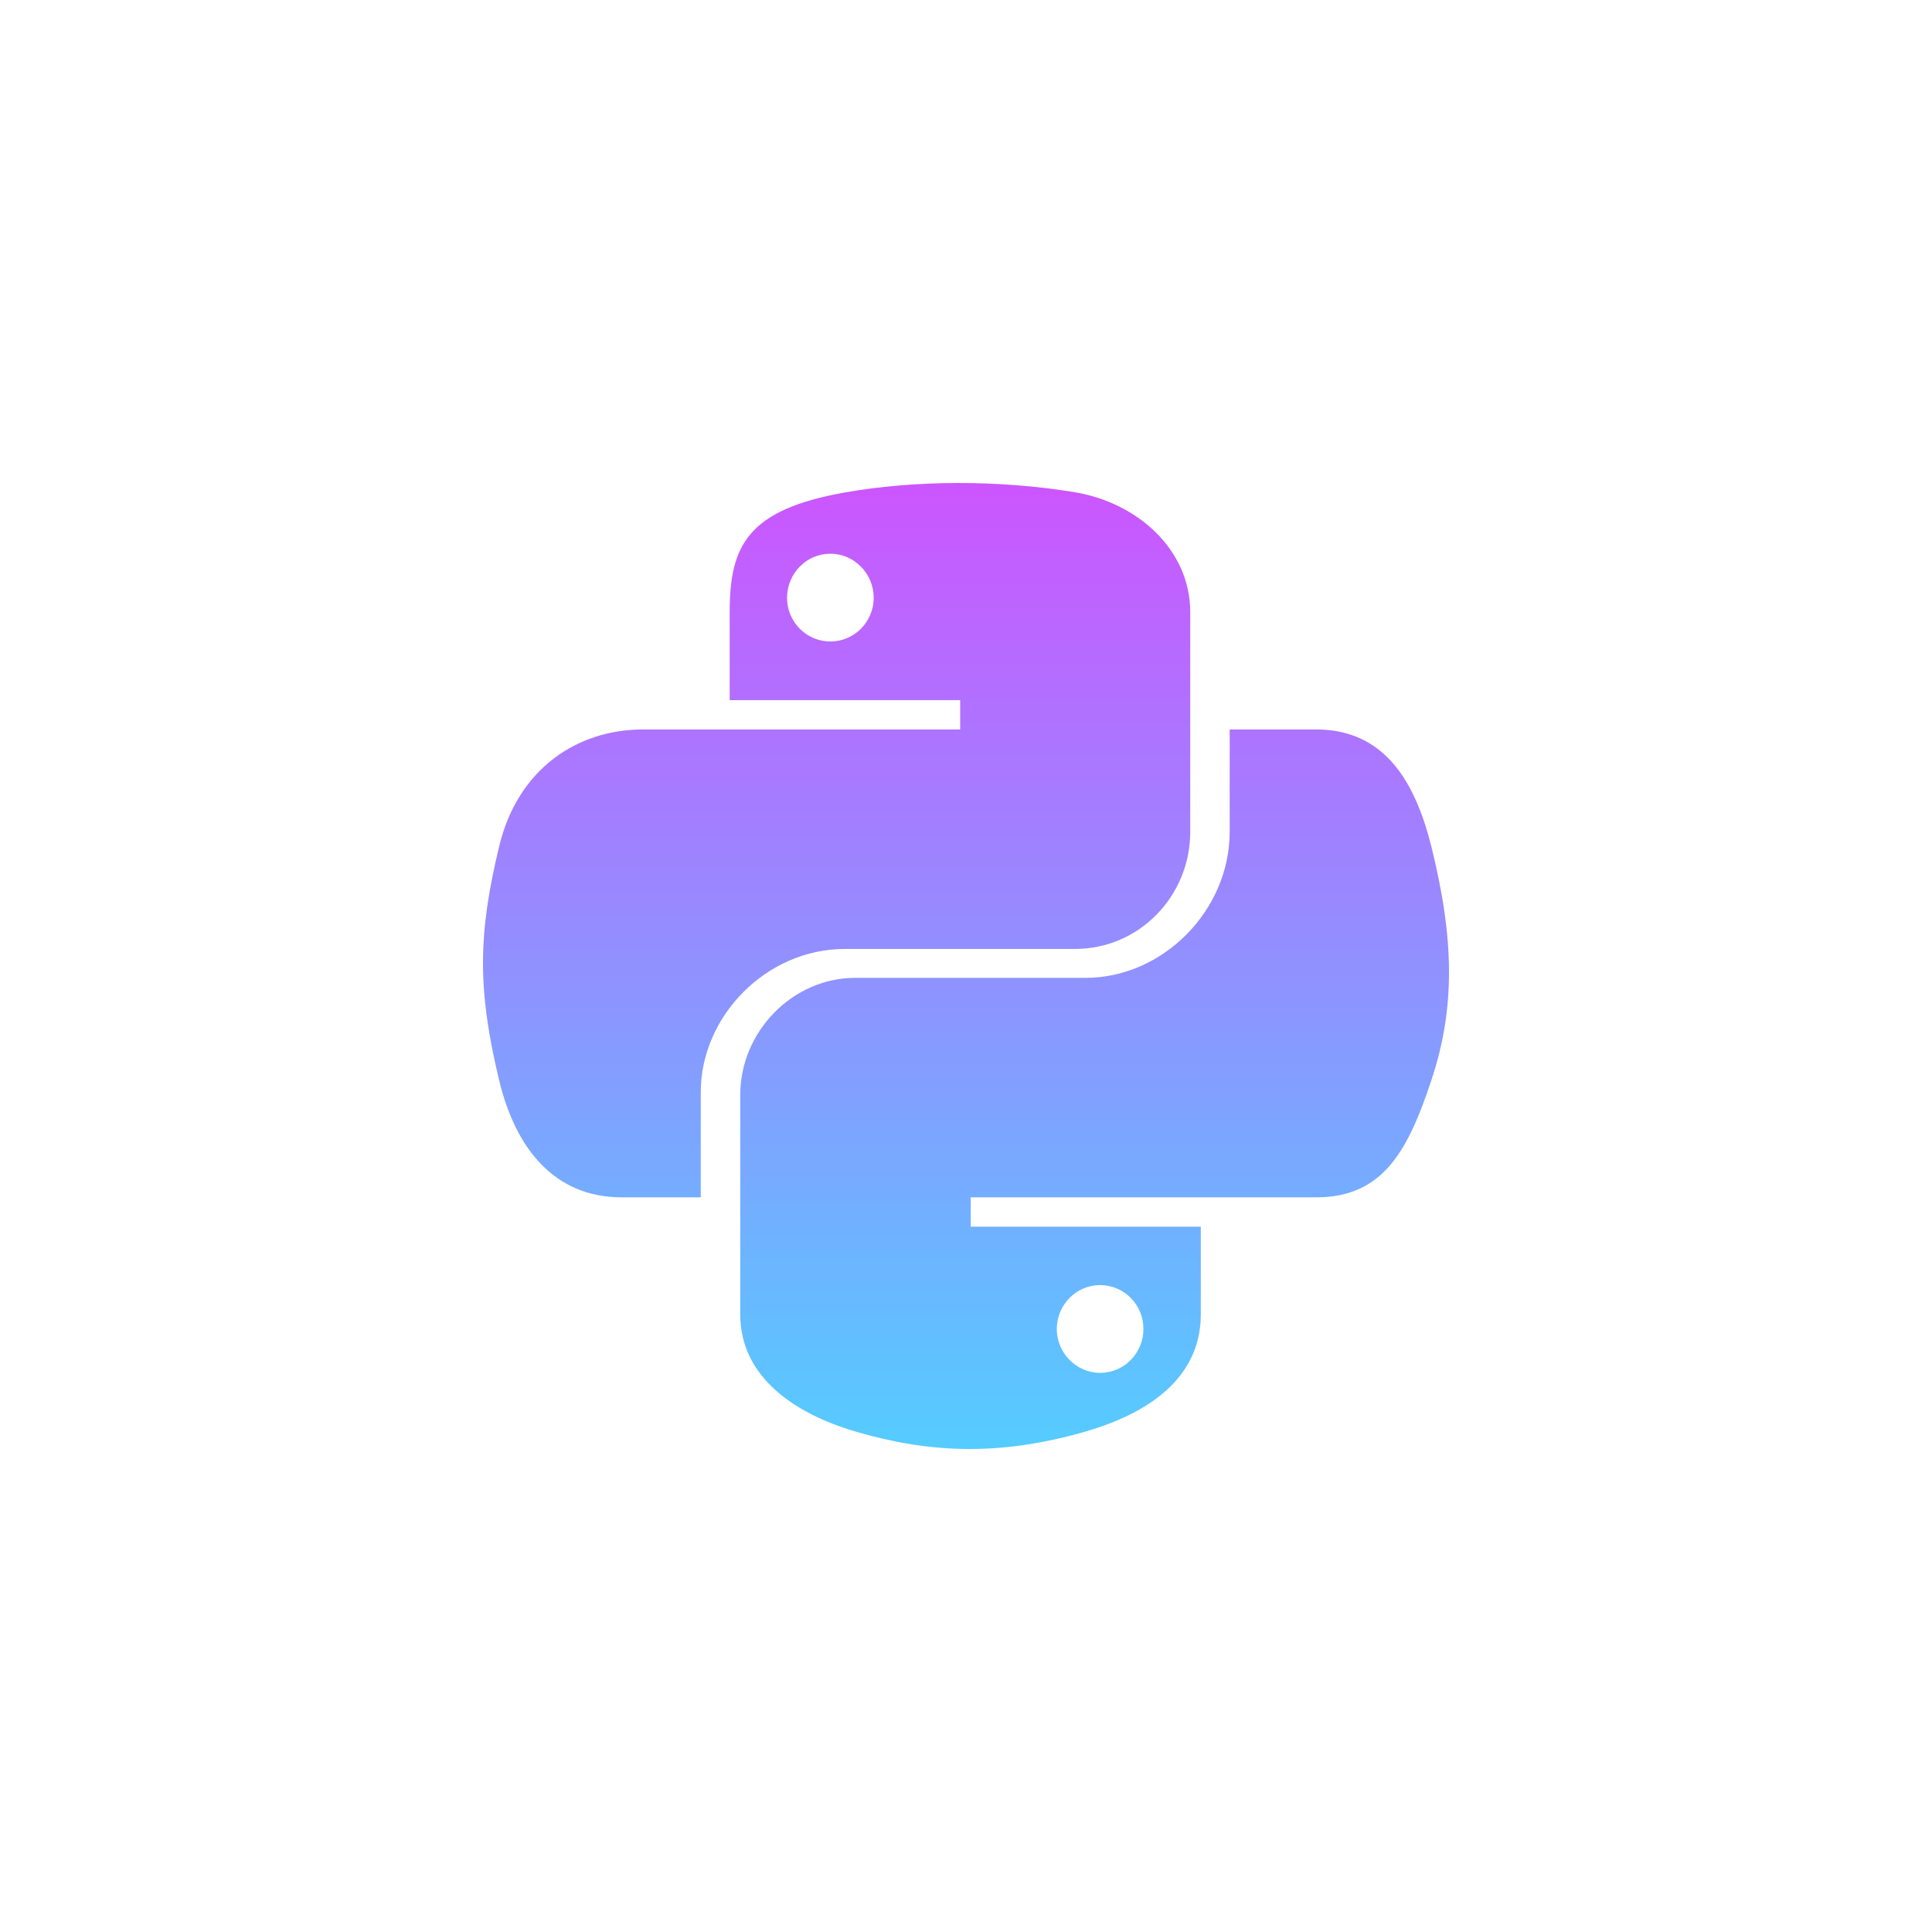 <svg width="256" height="256" viewBox="0 0 256 256" fill="none" xmlns="http://www.w3.org/2000/svg">
<path d="M189.653 112.142C187.453 103.313 183.282 96.656 174.397 96.656H162.94V110.199C162.94 120.713 154.026 129.57 143.855 129.57H113.341C104.999 129.57 98.085 136.712 98.085 145.083V174.168C98.085 182.453 105.285 187.31 113.341 189.682C122.998 192.51 132.284 193.025 143.855 189.682C151.54 187.453 159.111 182.968 159.111 174.168V162.54H128.627V158.654H174.397C183.282 158.654 186.568 152.454 189.653 143.169C192.853 133.598 192.71 124.398 189.653 112.142ZM145.769 170.282C148.94 170.282 151.512 172.882 151.512 176.082C151.512 179.311 148.94 181.911 145.769 181.911C142.626 181.911 140.026 179.282 140.026 176.082C140.055 172.854 142.626 170.282 145.769 170.282ZM111.942 125.741H142.455C150.94 125.741 157.712 118.741 157.712 110.227V81.114C157.712 72.829 150.74 66.629 142.455 65.229C132.227 63.543 121.113 63.629 111.942 65.257C99.028 67.543 96.685 72.314 96.685 81.143V92.771H127.227V96.656H85.228C76.343 96.656 68.572 101.999 66.143 112.142C63.343 123.77 63.229 131.027 66.143 143.169C68.314 152.197 73.486 158.654 82.371 158.654H92.856V144.712C92.856 134.627 101.57 125.741 111.942 125.741ZM110.027 85C106.856 85 104.285 82.4 104.285 79.2C104.313 75.971 106.856 73.371 110.027 73.371C113.17 73.371 115.77 76 115.77 79.2C115.77 82.4 113.199 85 110.027 85Z" fill="url(#paint0_linear_2_13)"/>
<defs>
<linearGradient id="paint0_linear_2_13" x1="128" y1="64" x2="128" y2="192" gradientUnits="userSpaceOnUse">
<stop stop-color="#CC55FF"/>
<stop offset="1" stop-color="#55CCFF"/>
</linearGradient>
</defs>
</svg>
